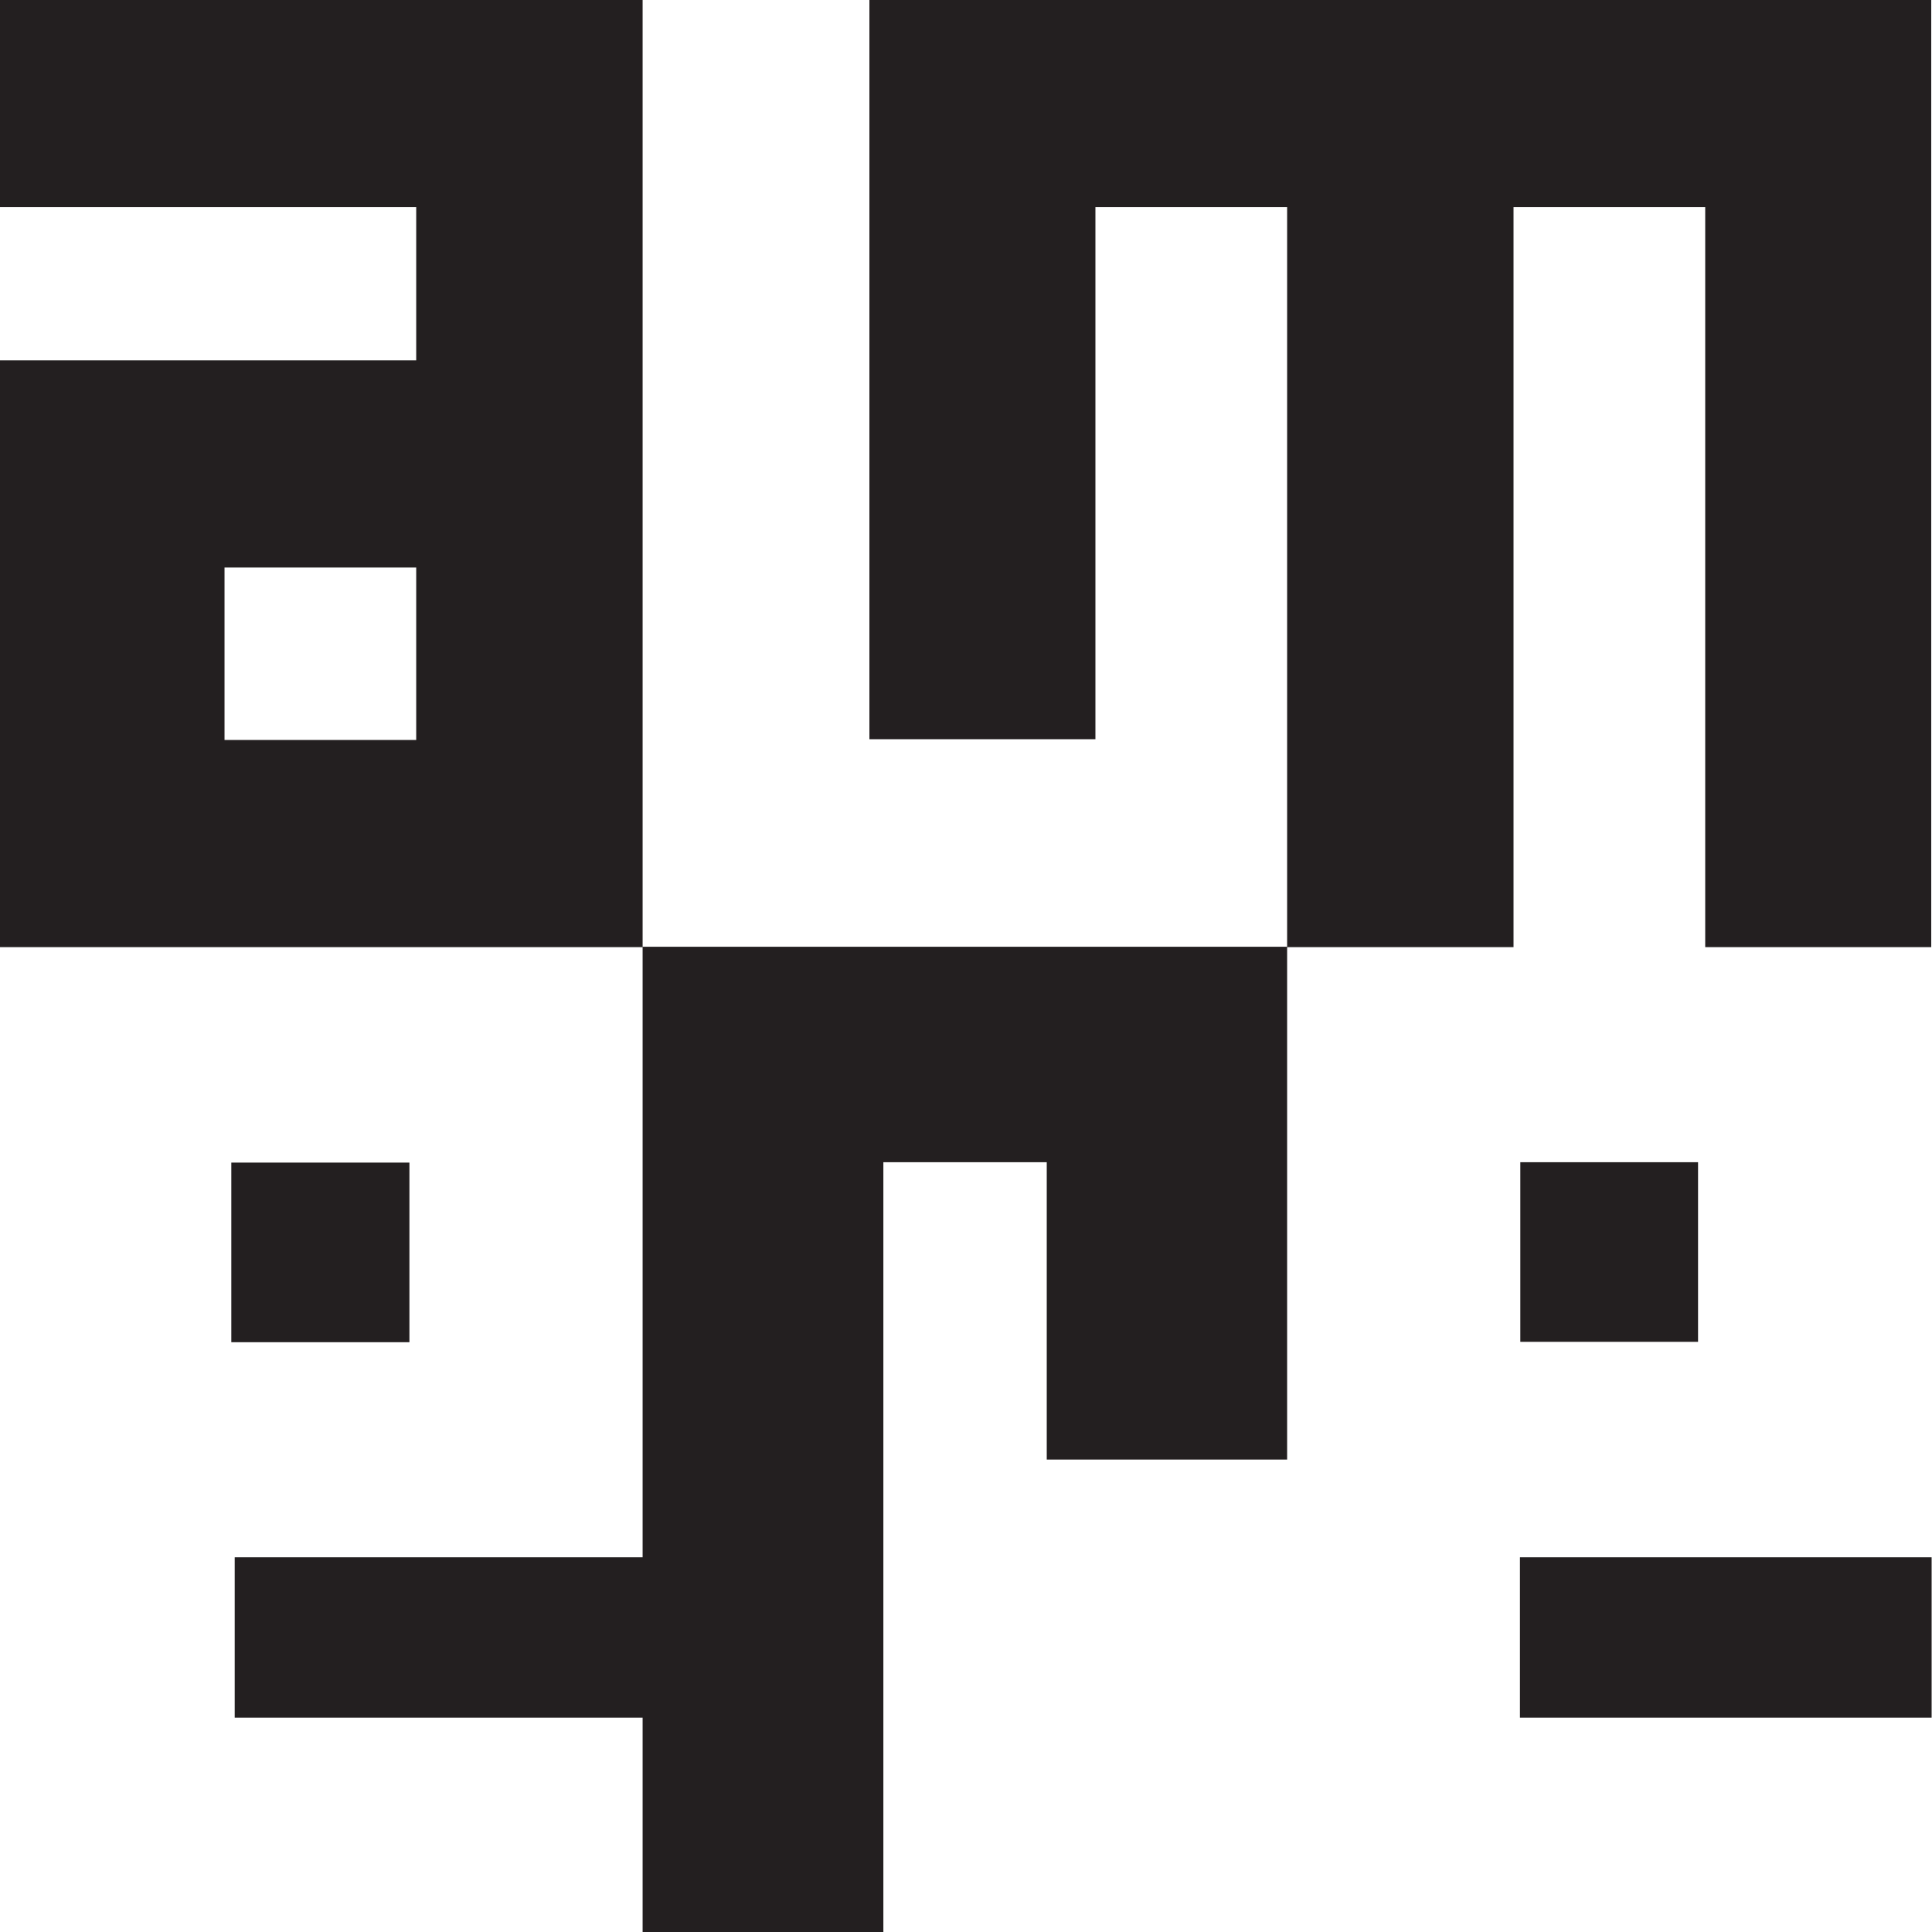 <?xml version="1.0" encoding="utf-8"?>
<svg version="1.1"  x="0px" y="0px" viewBox="0 0 512 512" xmlns="http://www.w3.org/2000/svg">
	<path fill="#231F20" d="M 110.3 150.4 L 59.5 150.4 L 59.5 196.1 L 110.3 196.1 Z M -0.6 251 L -0.6 95.5 L 110.3 95.5 L 110.3 54.9 L -0.6 54.9 L -0.6 0 L 170.3 0 L 170.3 250.9 L 341.1 250.9 L 341.1 54.9 L 290.3 54.9 L 290.3 195.9 L 230.4 195.9 L 230.4 0 L 511.8 0 L 511.8 251 L 451.9 251 L 451.9 54.9 L 401.1 54.9 L 401.1 251 L 341.1 251 L 341.1 386.8 L 277.4 386.8 L 277.4 308 L 234.1 308 L 234.1 512 L 170.3 512 L 170.3 455.2 L 62.2 455.2 L 62.2 412.7 L 170.3 412.7 L 170.3 251 Z M 61.3 308.1 L 108.5 308.1 L 108.5 355.7 L 61.3 355.7 Z M 402.9 308 L 450 308 L 450 355.6 L 402.9 355.6 Z M 402.8 412.7 L 511.9 412.7 L 511.9 455.2 L 402.8 455.2 Z"/>
</svg>
